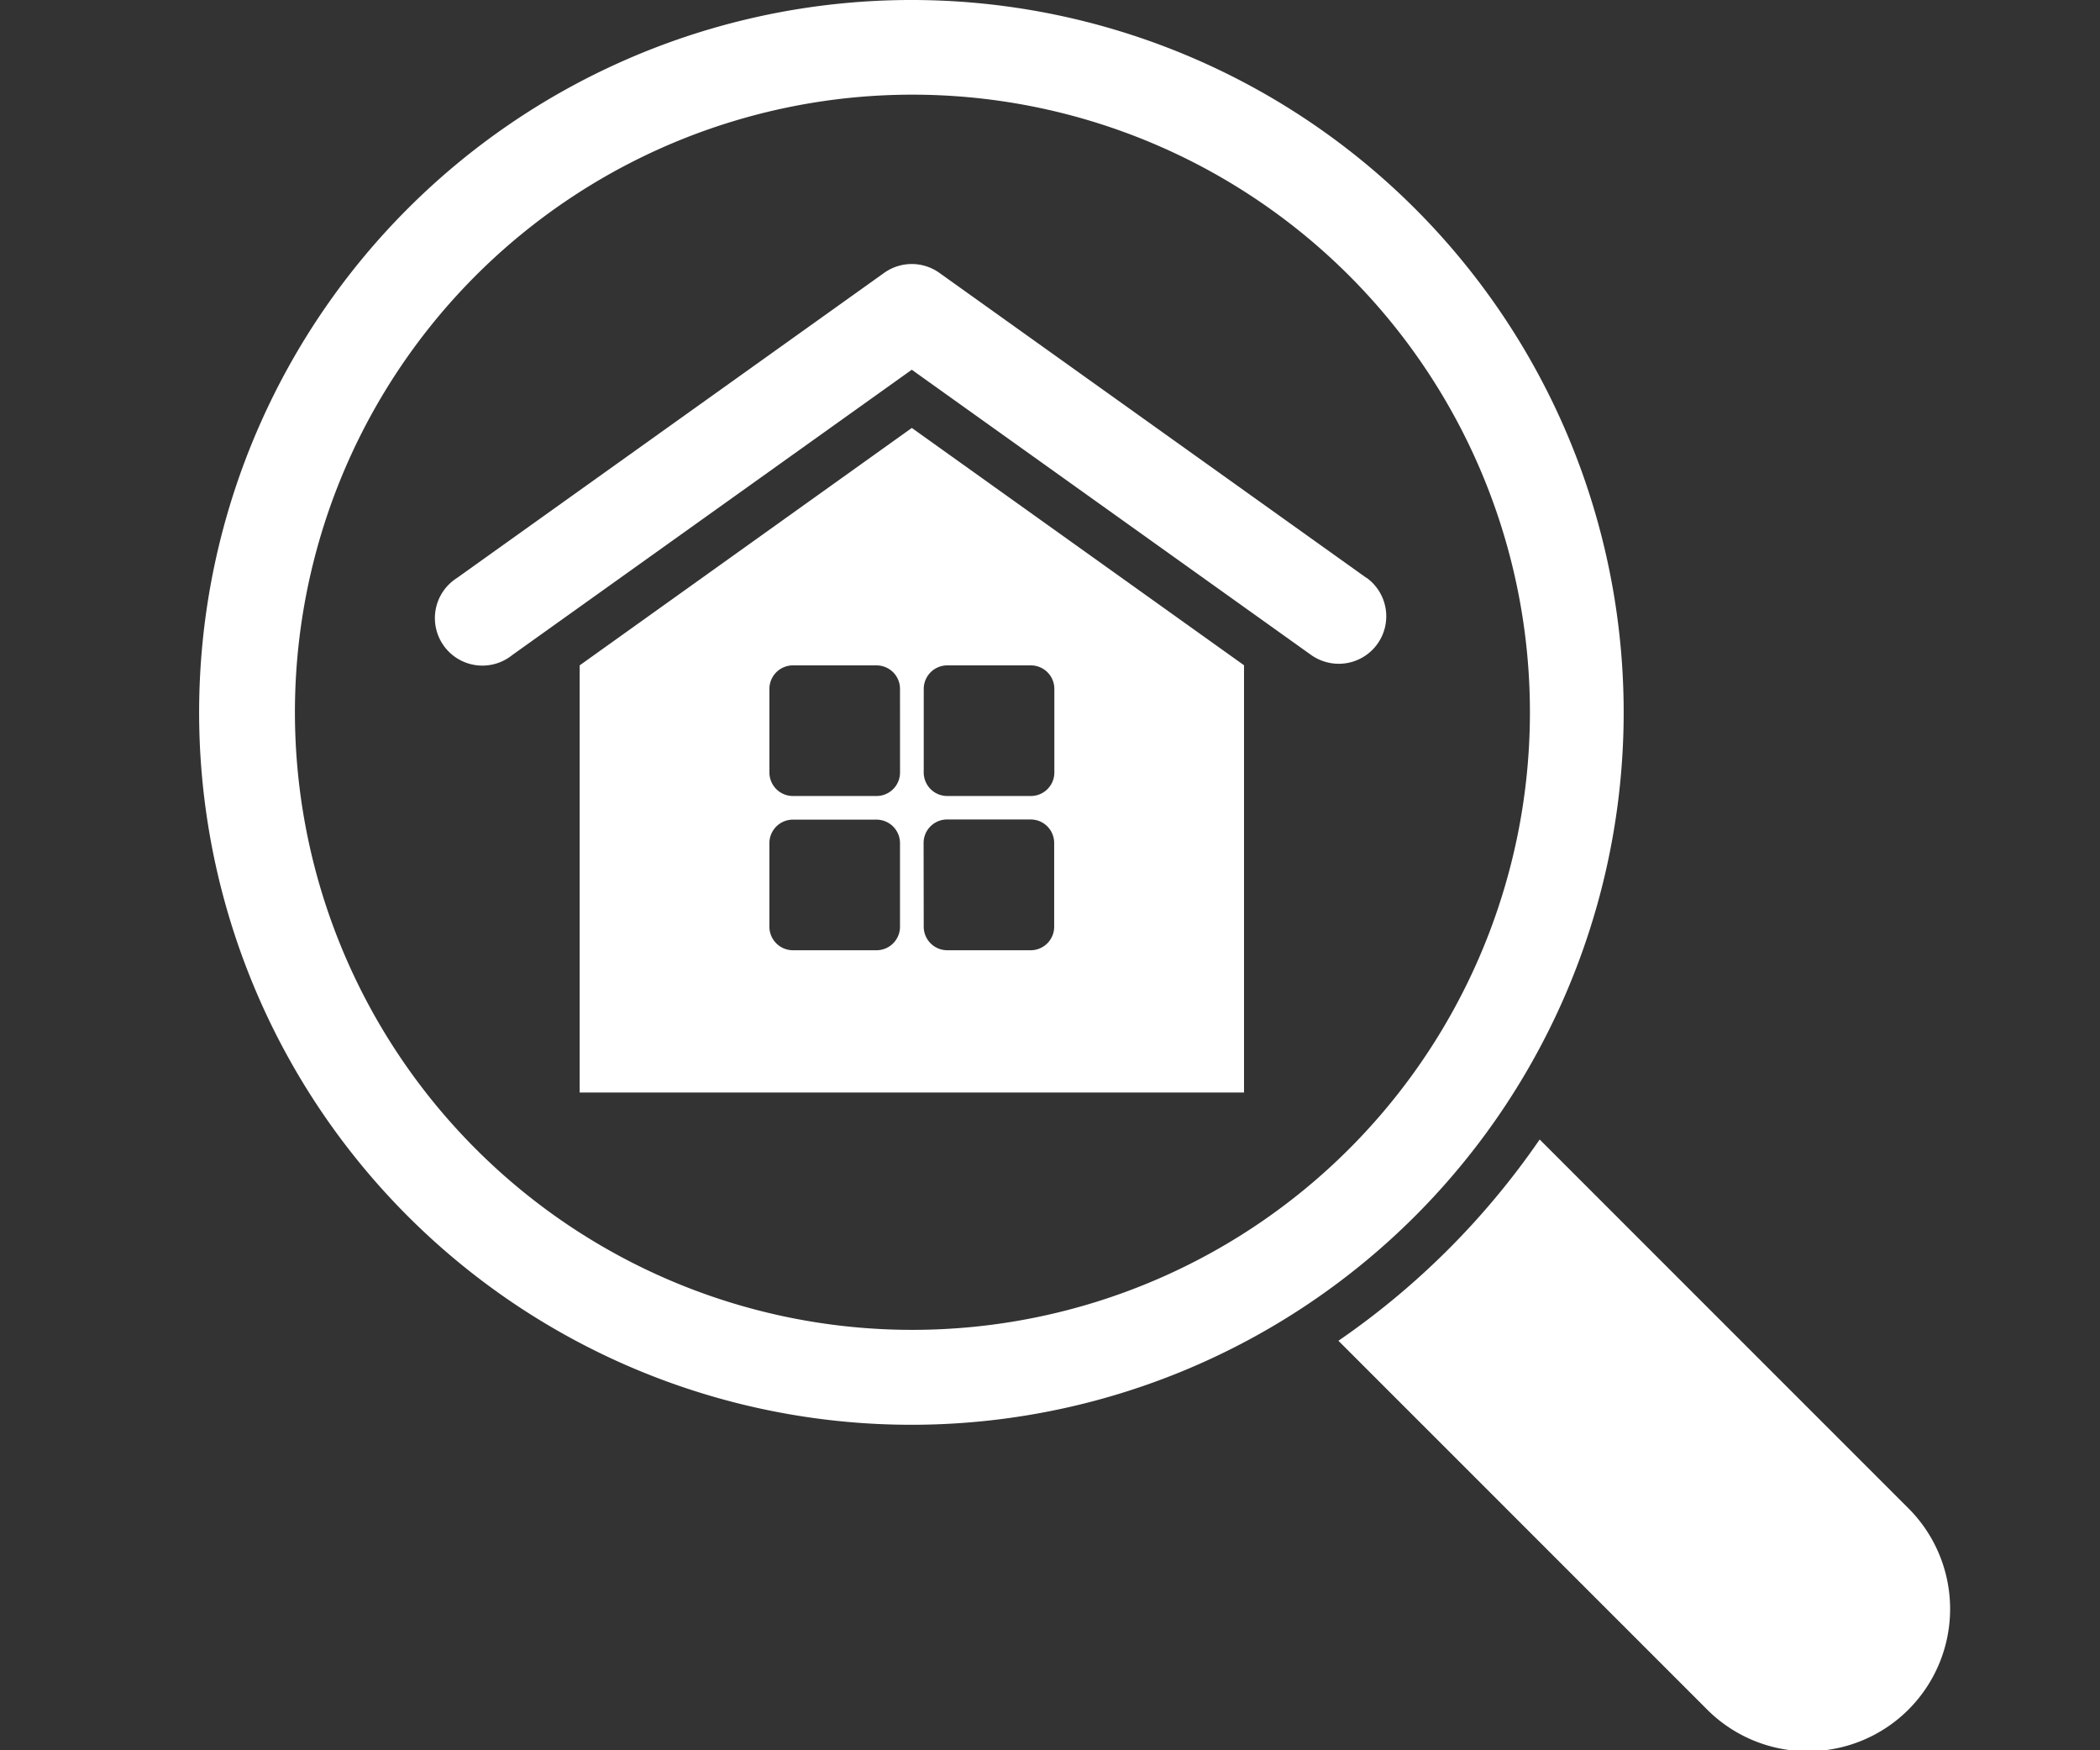 <svg xmlns="http://www.w3.org/2000/svg" xmlns:xlink="http://www.w3.org/1999/xlink" width="84" height="70" viewBox="0 0 84 70">
  <rect x="0" y="0" width="84" height="70" fill="#333333" stroke="none"/>
  <defs>
    <clipPath id="clip-path">
      <rect id="長方形_279" data-name="長方形 279" width="84" height="70" transform="translate(2243 17520)" fill="none"/>
    </clipPath>
  </defs>
  <g id="マスクグループ_70" data-name="マスクグループ 70" transform="translate(-2243 -17520)" clip-path="url(#clip-path)">
    <g id="グループ_255" data-name="グループ 255" transform="translate(2243 16752.035)">
      <path id="パス_137" data-name="パス 137" d="M76.338,836.338a5.693,5.693,0,0,1-8.05,0L53.537,821.587a31.206,31.206,0,0,0,8.05-8.05l14.751,14.751a5.694,5.694,0,0,1,0,8.05ZM52.171,820.221a28.491,28.491,0,1,1,8.05-8.05A28.495,28.495,0,0,1,52.171,820.221Zm-15.7.93a24.7,24.7,0,1,0-17.44-7.235A24.67,24.67,0,0,0,36.472,821.151Zm18.187-30.074-17.084-12.2a1.9,1.9,0,0,0-2.206,0l-17.084,12.2a1.9,1.9,0,1,0,2.206,3.086l15.981-11.411L52.45,794.163a1.913,1.913,0,0,0,.675.3,1.9,1.9,0,0,0,1.973-.747,1.9,1.9,0,0,0-.442-2.648m-18.183-5.988,13.288,9.491v17.087H23.186V794.576ZM36,801.694a.942.942,0,0,0-.07-.365.953.953,0,0,0-.206-.309.944.944,0,0,0-.674-.275H31.726a.944.944,0,0,0-.674.275.953.953,0,0,0-.206.309.942.942,0,0,0-.07.365v3.325a.942.942,0,0,0,.07.365.944.944,0,0,0,.515.515.951.951,0,0,0,.365.07h3.325a.94.94,0,0,0,.366-.071.929.929,0,0,0,.31-.207.937.937,0,0,0,.273-.678Zm0-6.168a.938.938,0,0,0-.584-.88.951.951,0,0,0-.365-.07H31.726a.951.951,0,0,0-.365.07.94.94,0,0,0-.584.88v3.325a.934.934,0,0,0,.07.364.935.935,0,0,0,.515.515.931.931,0,0,0,.365.07h3.325a.938.938,0,0,0,.675-.277.937.937,0,0,0,.274-.676Zm.949,3.325a.934.934,0,0,0,.07.364.935.935,0,0,0,.515.515.93.93,0,0,0,.365.07h3.325a.931.931,0,0,0,.365-.07.94.94,0,0,0,.585-.879v-3.325a.938.938,0,0,0-.585-.88.951.951,0,0,0-.365-.07H37.9a.95.95,0,0,0-.365.07.94.94,0,0,0-.585.88Zm0,6.168a.942.942,0,0,0,.07.365.943.943,0,0,0,.515.515.95.95,0,0,0,.365.07h3.325a.938.938,0,0,0,.672-.28.942.942,0,0,0,.271-.676v-3.325a.938.938,0,0,0-.275-.674.961.961,0,0,0-.309-.206.949.949,0,0,0-.365-.069H37.893a.949.949,0,0,0-.365.069.961.961,0,0,0-.309.206.938.938,0,0,0-.275.674Z" fill="#fff"/>
    </g>
  </g>
</svg>
